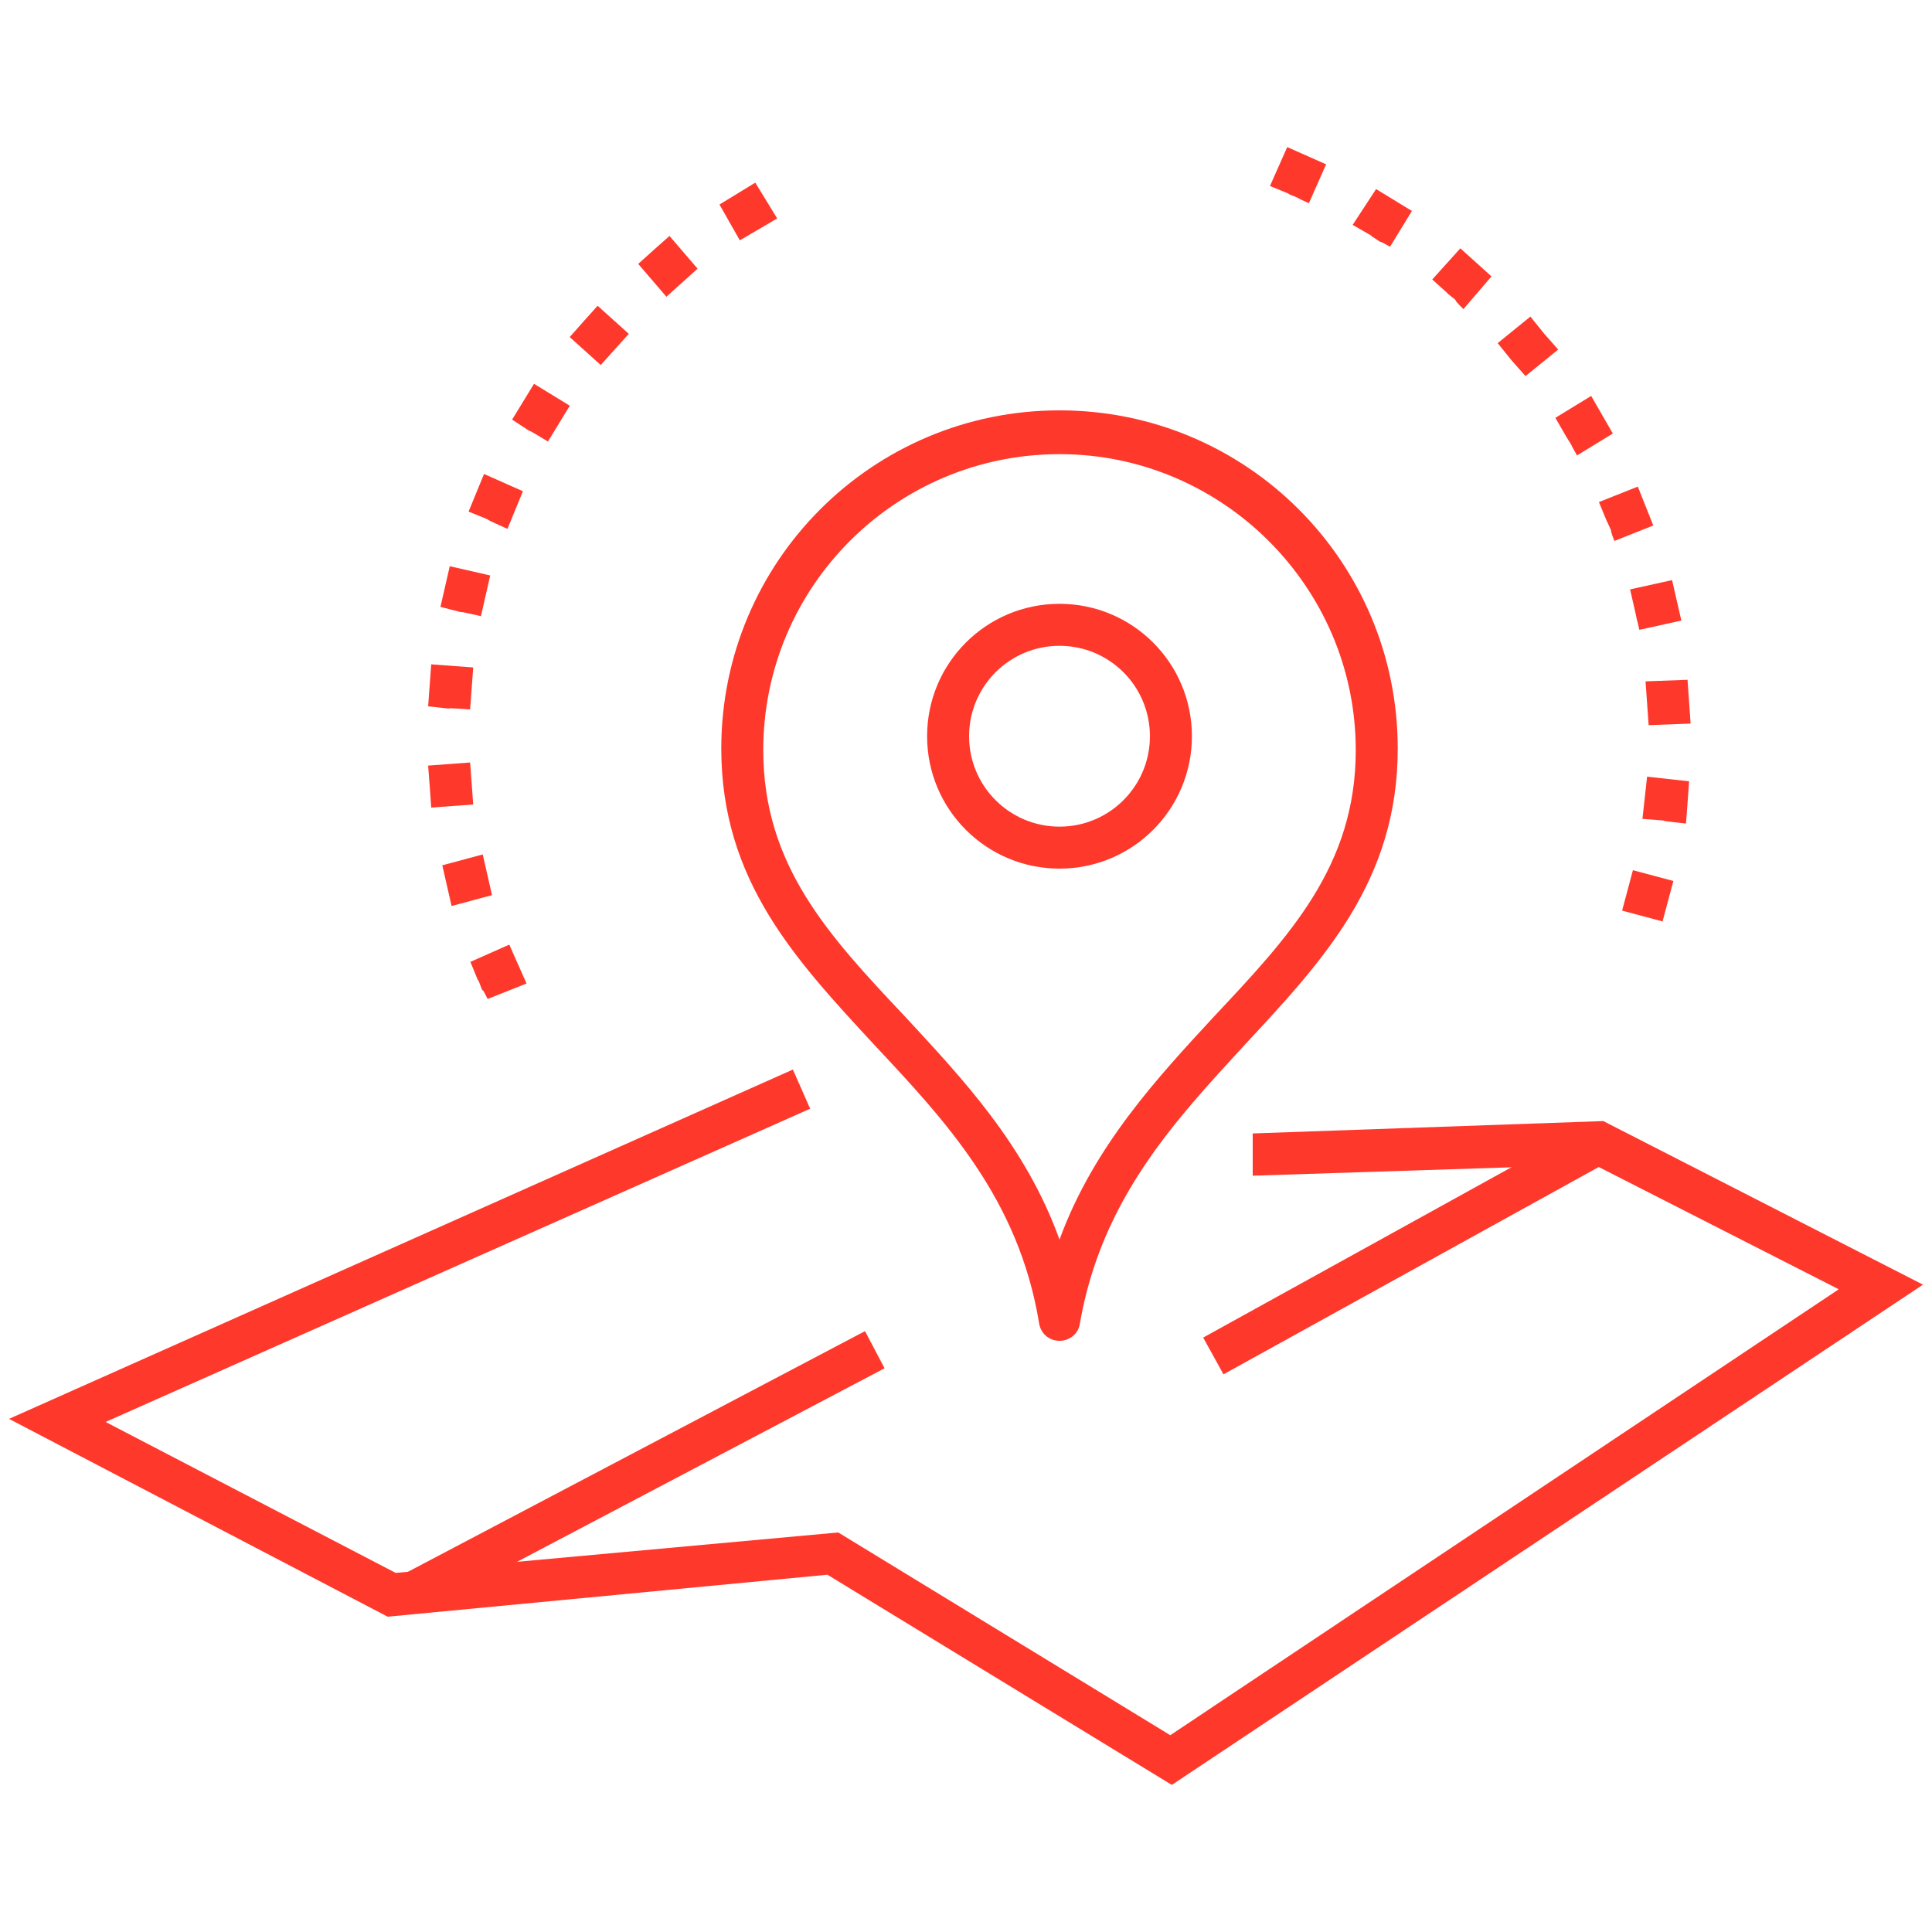 <?xml version="1.0" encoding="UTF-8"?><svg id="a" xmlns="http://www.w3.org/2000/svg" width="75" height="75" viewBox="0 0 75 75"><g><path d="M41.13,52.05c-.42,0-.73-.3-.79-.67-.79-4.84-3.63-7.86-6.41-10.83-3.02-3.27-5.93-6.35-5.93-11.49,0-7.26,5.87-13.13,13.13-13.13s13.13,5.87,13.13,13.13c0,5.14-2.9,8.23-5.93,11.49-2.72,2.96-5.57,5.99-6.41,10.83-.06,.42-.42,.67-.79,.67Zm0-34.42c-6.35,0-11.5,5.14-11.5,11.49,0,4.48,2.54,7.2,5.51,10.35,2.18,2.36,4.66,4.96,5.99,8.65,1.33-3.63,3.81-6.29,5.99-8.65,2.96-3.15,5.51-5.87,5.51-10.35,0-6.35-5.2-11.49-11.49-11.49Z" fill="#ff382c"/><path d="M41.13,33.72c-2.84,0-5.14-2.3-5.14-5.14s2.3-5.14,5.14-5.14,5.14,2.3,5.14,5.14-2.3,5.14-5.14,5.14Zm0-8.65c-1.94,0-3.51,1.57-3.51,3.51s1.57,3.51,3.51,3.51,3.51-1.57,3.51-3.51-1.57-3.51-3.51-3.51Z" fill="#ff382c"/></g><path d="M18.56,38.07l-.3-.73,1.51-.67,.67,1.51-1.51,.6c-.36-.73-.06,.06-.36-.73Zm-1.21-3.69l-.18-.79,1.57-.42,.18,.79h0l.18,.79-1.57,.42-.18-.79Zm-.67-3.87h0l-.06-.79,1.63-.12,.12,1.63-1.63,.12-.06-.85Zm-.06-3.09l.12-1.63,1.63,.12-.12,1.63c-1.63-.12,0,.06-1.63-.12Zm.48-3.87l.36-1.57,1.57,.36-.18,.79h0l-.18,.79c-1.57-.36,.06,.06-1.57-.36Zm1.09-3.69l.3-.73h0l.3-.73,1.51,.67-.3,.73h0l-.3,.73c-1.51-.67,0-.06-1.51-.67Zm1.69-3.57l.85-1.39,1.39,.85-.85,1.39c-1.39-.85,0,.06-1.39-.85Zm2.24-3.21l.54-.61h0l.54-.6,1.21,1.09-1.09,1.21c-1.21-1.09,0,0-1.21-1.09Zm2.66-2.84l.6-.54h0l.61-.54,1.09,1.27-1.21,1.09-1.09-1.27Zm3.15-2.3l1.39-.85,.85,1.39-1.45,.85-.79-1.39Z" fill="#ff382c"/><path d="M62.97,35.35l.42-1.57,1.57,.42-.42,1.57-1.57-.42Zm.79-3.57l.18-1.63,1.63,.18-.06,.85h0l-.06,.79c-1.69-.18-.06-.06-1.69-.18Zm.18-4.48h0l-.06-.85,1.63-.06,.06,.85h0l.06,.85-1.63,.06c-.06-.85,0,0-.06-.85Zm-.48-3.63l-.18-.79,1.63-.36,.36,1.57-1.63,.36c-.18-.79,0,.06-.18-.79Zm-1.09-3.45l-.3-.73,1.51-.6,.6,1.51-1.51,.6c-.3-.79,.06,0-.3-.79Zm-1.57-3.27h0l-.42-.73,1.39-.85,.42,.73h0l.42,.73-1.39,.85c-.42-.73,0-.06-.42-.73Zm-2.12-2.96l-.54-.67,1.27-1.03,.54,.67h0l.54,.61-1.27,1.03-.54-.61Zm-2.48-2.6l-.6-.54,1.09-1.21,1.21,1.09-1.09,1.27c-.61-.6,0-.12-.61-.6Zm-2.96-2.24l-.73-.42,.91-1.39,1.39,.85-.85,1.39c-.73-.42,0,.06-.73-.42Zm-3.21-1.63h0l-.73-.3,.67-1.51,1.51,.67-.67,1.51c-.79-.36-.06-.06-.79-.36Z" fill="#ff382c"/><rect x="14.74" y="56.33" width="20.39" height="1.63" transform="translate(-23.75 18.2) rotate(-27.77)" fill="#ff382c"/><polygon points="45.49 69.29 32.12 61.13 15.05 62.76 .35 55.08 30.78 41.52 31.45 43.04 4.1 55.2 15.36 61.06 32.54 59.49 45.43 67.36 71.38 50.05 61.88 45.21 48.63 45.64 48.63 44 62.24 43.52 74.65 49.87 45.49 69.29" fill="#ff382c"/><rect x="46.03" y="47.68" width="17.12" height="1.63" transform="translate(-16.64 32.45) rotate(-28.92)" fill="#ff382c"/></svg>